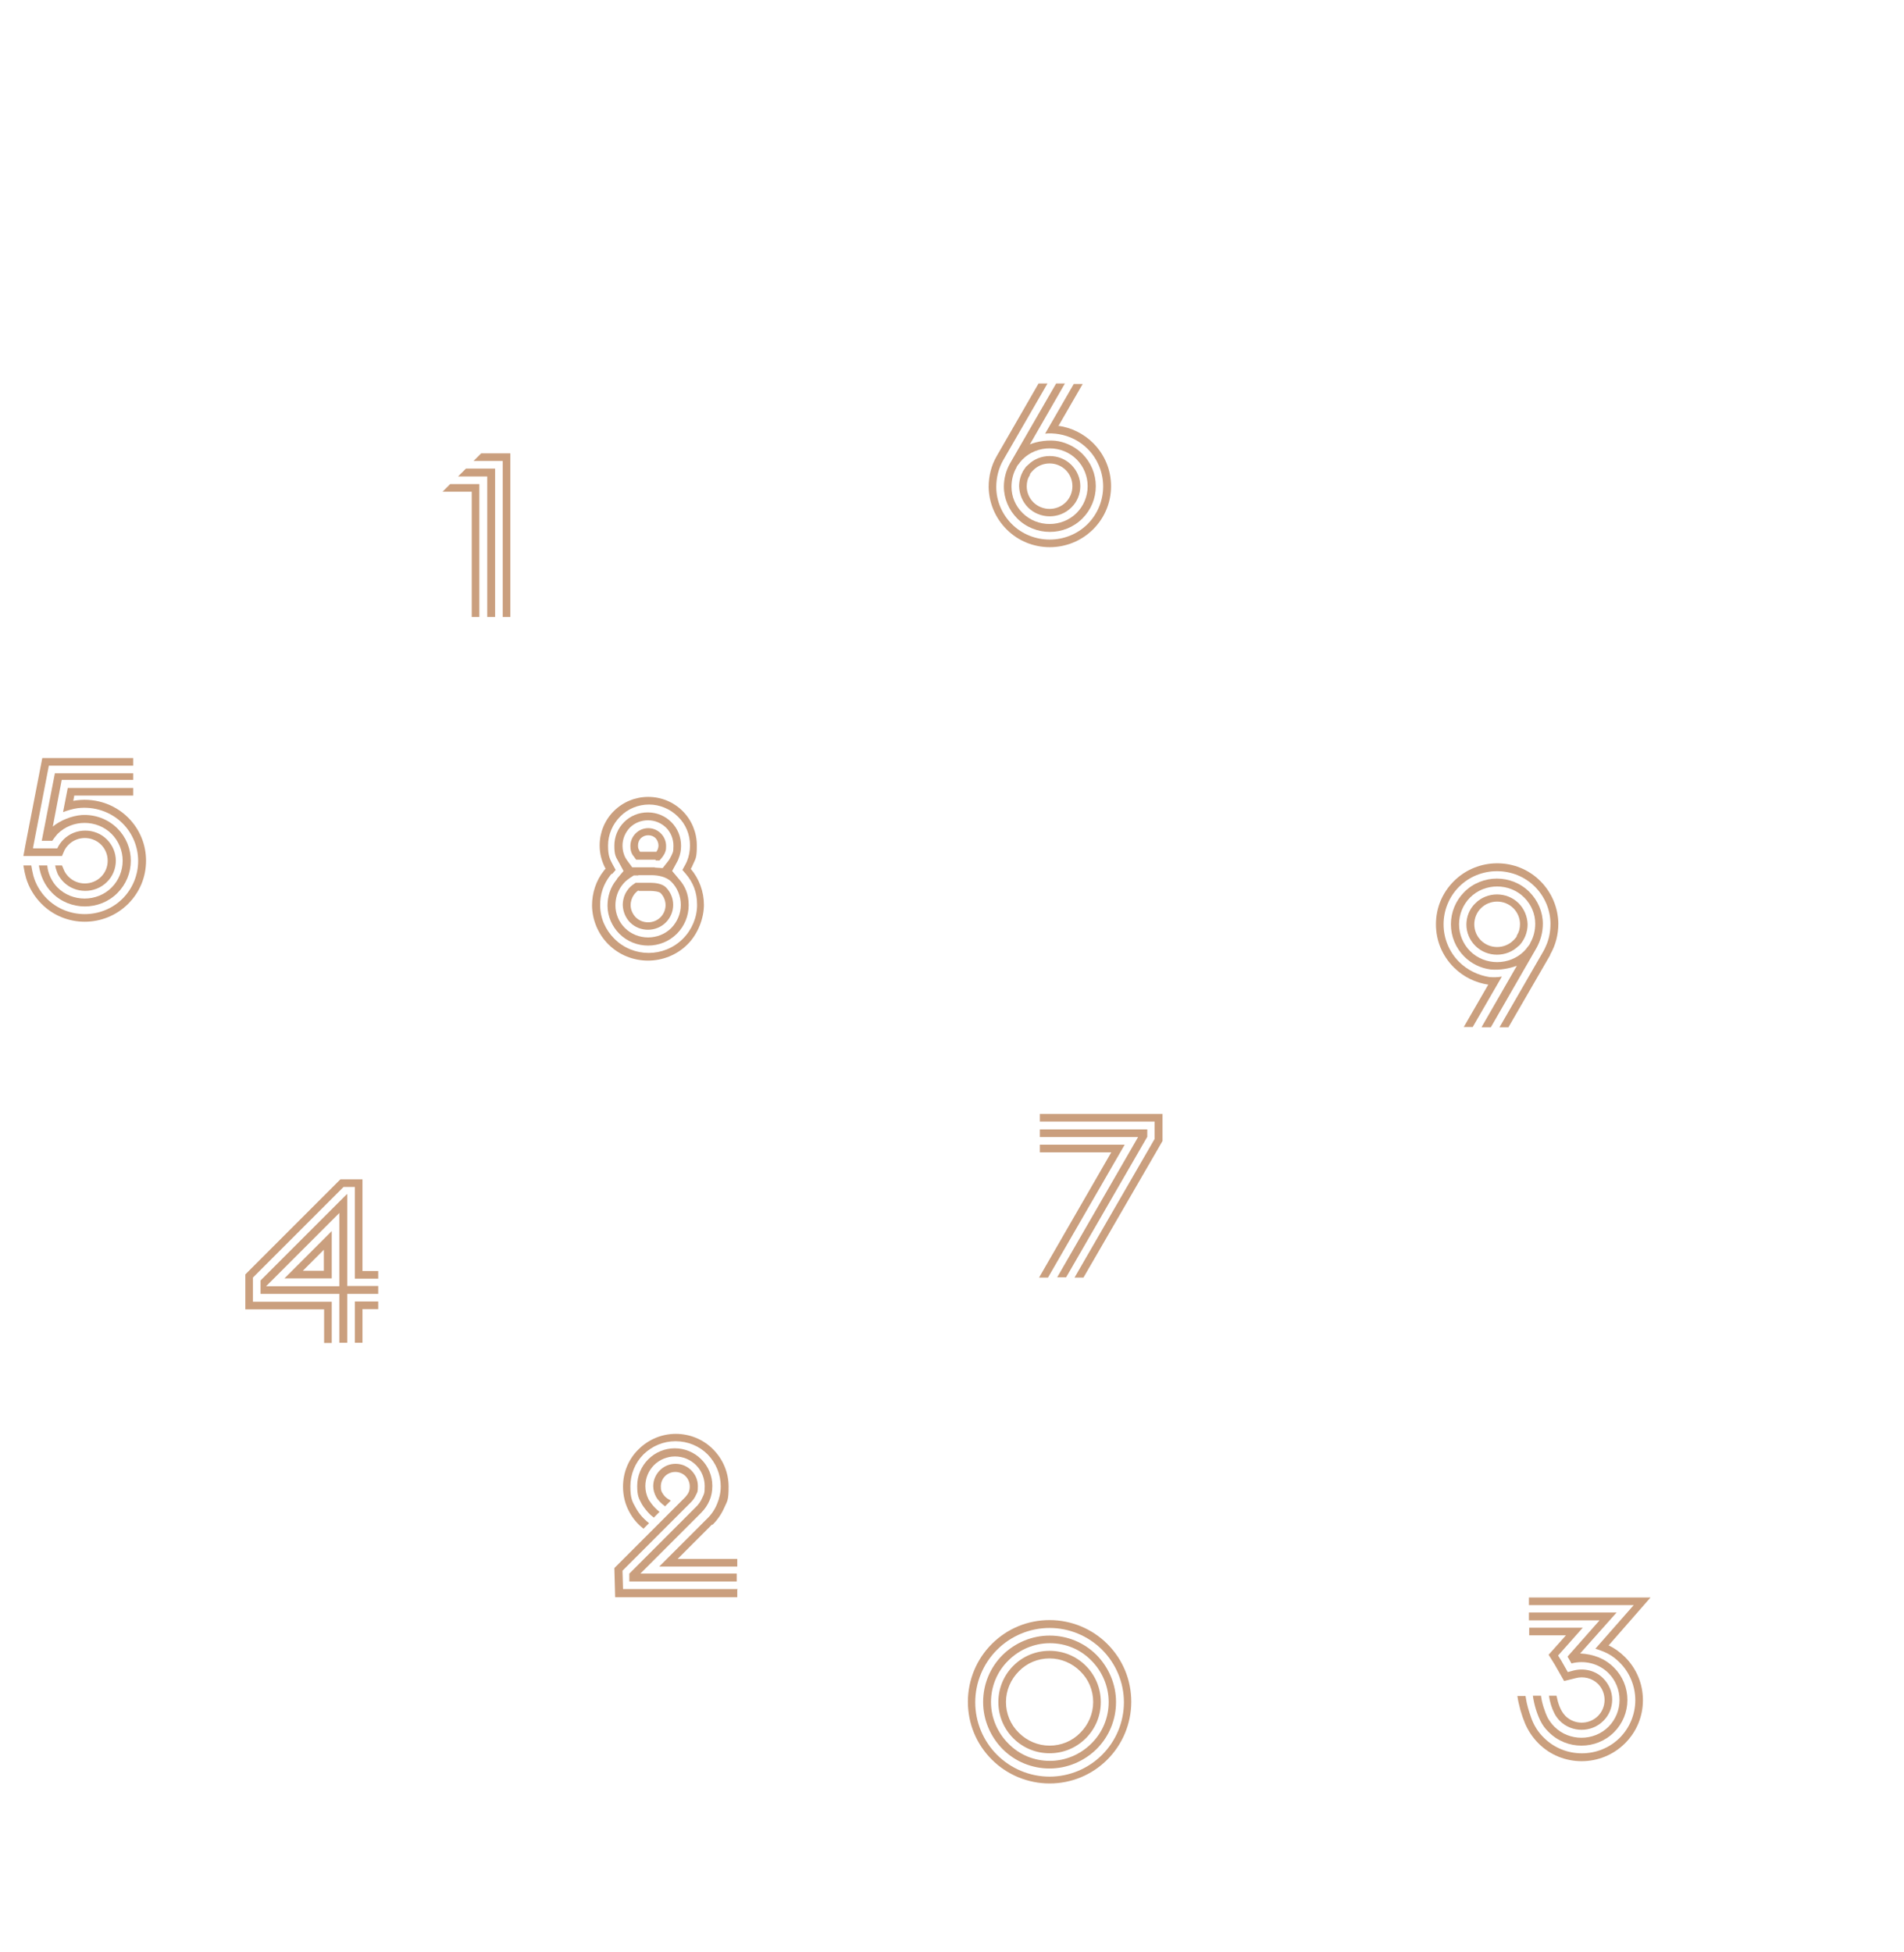 <svg xmlns="http://www.w3.org/2000/svg" viewBox="0 0 724.9 743.1"><defs><style>      .cls-1 {        fill: none;      }      .cls-2 {        fill: #ca9f7e;        fill-rule: evenodd;      }    </style></defs><g><g id="a"><rect class="cls-1" width="724.9" height="743.1"></rect><g><path class="cls-2" d="M271.1,580.4l-13.1,13.1h22.7v2.9h-29.7l18.1-18.1h0c1.7-1.6,3-3.5,3.9-5.7.9-2.1,1.4-4.4,1.4-6.7,0-4.6-1.8-8.9-5-12.2-3.2-3.2-7.6-5-12.2-5s-8.9,1.8-12.2,5c-3.2,3.2-5,7.6-5,12.2s.7,5.8,2.2,8.4c.6,1.1,1.4,2.2,2.3,3.2.1.1,1.3,1.4,2.6,2.4l-2.1,2.1c-2.2-1.7-4-3.8-5.3-6.2-1.7-3-2.5-6.4-2.5-9.8,0-5.4,2.1-10.5,5.9-14.2,3.8-3.8,8.9-5.9,14.2-5.9s10.5,2.1,14.2,5.9c3.8,3.8,5.9,8.9,5.9,14.2s-.5,5.4-1.6,7.9c-1.1,2.5-2.6,4.7-4.5,6.6h0ZM280.7,605.2v2.9h-46.5l-.3-11.1,7.9-7.9h0s18.4-18.4,18.4-18.4l.7-.7h0c.5-.6,1-1.2,1.3-1.9.3-.7.4-1.4.4-2.2,0-1.5-.6-2.9-1.6-3.9-1-1-2.4-1.6-3.9-1.6s-2.9.6-3.9,1.6-1.6,2.4-1.6,3.9.2,1.9.7,2.7c.5.8,1.1,1.5,1.9,2l1.2.7-2.2,2.2c-1.3-1-2.7-2.3-3.4-3.6-.7-1.3-1.1-2.7-1.1-4.1,0-2.2.9-4.4,2.5-6,1.6-1.6,3.7-2.5,6-2.5s4.4.9,6,2.5c1.6,1.6,2.5,3.7,2.5,6s-.2,2.3-.7,3.3c-.4,1-1.1,2-1.9,2.8h0s-24.7,24.7-24.7,24.7h0s-1.4,1.4-1.4,1.4l.2,7h43.7,0Z"></path><path class="cls-2" d="M248.9,577.8l2.2-2.2c-2.6-2-4.1-4.6-4.2-4.8-.8-1.6-1.2-3.3-1.2-5,0-3,1.2-5.9,3.3-8s5-3.3,8-3.3c3,0,5.9,1.2,8,3.3,2.1,2.1,3.3,5,3.3,8s-.3,3-.9,4.4c-.6,1.4-1.5,2.7-2.6,3.7l-.7.7-24.5,24.5v3h40.9v-3h-36.7s23.1-23.1,23.1-23.1h0c1.4-1.4,2.5-3,3.2-4.7.8-1.8,1.1-3.7,1.1-5.6,0-3.8-1.5-7.4-4.2-10.1-2.7-2.7-6.3-4.2-10.1-4.2s-7.4,1.5-10.1,4.2c-2.7,2.7-4.2,6.3-4.2,10.1s.6,4.8,1.8,7c0,.1.1.2.2.3,0,.1,2,3.1,4.1,4.6h0Z"></path></g><g><path class="cls-2" d="M28.3,302.8l-.4,2.1c7.5-1.4,15.4.9,20.9,6.4,4.4,4.4,6.8,10.2,6.8,16.4s-2.4,12-6.8,16.4c-9.1,9.1-24,9.1-33,0-2.8-2.8-4.8-6.2-5.9-9.9-.2-.7-.3-1.3-.5-2l-.5-2.7h3c.2,1.3.5,2.7.8,3.9.9,3.3,2.7,6.3,5.1,8.7,7.9,7.9,21,7.9,28.9,0,3.8-3.8,5.9-9,5.9-14.3s-2.1-10.5-5.9-14.3c-4.5-4.5-10.9-6.6-17.2-5.8-1.6.2-4,.9-5.5,1.5l1.8-9.2h24.9v2.9h-22.4ZM20.8,329.5h2.8l.6,1.4c.4,1.1,1.1,2.1,1.9,2.9,3.4,3.4,9,3.4,12.4,0,1.6-1.6,2.5-3.8,2.5-6.1s-.9-4.5-2.5-6.1c-3.4-3.4-9-3.4-12.4,0-.8.8-1.5,1.8-1.9,2.9l-.6,1.4h-14.7l.5-2.6c0-.4.2-.8.2-1.2l6.5-33.5h34.6s0,2.9,0,2.9H18.6l-6,31.1c0,.1,0,.3,0,.4h9.2c.6-1.3,1.4-2.4,2.4-3.4,4.5-4.5,12-4.5,16.5,0,2.2,2.2,3.4,5.1,3.4,8.1s-1.2,6-3.4,8.1c-4.5,4.5-12,4.5-16.5,0-.9-.9-1.6-1.9-2.2-3,0-.1-.8-1.9-1-3.3h0Z"></path><path class="cls-2" d="M50.7,296.9v-2.5h-29.8l-5,25.7h4c.6-.9,1.3-1.8,2-2.6,5.6-5.6,15-5.6,20.6,0,2.7,2.7,4.2,6.4,4.2,10.2s-1.5,7.5-4.2,10.2c-5.6,5.6-15,5.6-20.6,0-2.1-2.1-3.7-5.4-3.9-8.4h-3.2c.6,4,2.2,7.6,5.1,10.5,6.8,6.8,18,6.8,24.8,0,3.3-3.3,5.1-7.7,5.1-12.3s-1.8-9-5.1-12.3c-3.6-3.6-8.6-5.4-13.6-5.1-3.8.3-8.1,2-11,4.4l3.4-17.8h27.3Z"></path></g><g><path class="cls-2" d="M612.4,626.4c2.3,1.1,4.4,2.6,6.3,4.5,4.4,4.4,6.8,10.2,6.8,16.4s-2.4,12-6.8,16.4c-9.1,9.1-24,9.1-33,0-2.2-2.2-3.9-4.8-5.1-7.6-1.3-3.1-2.4-7-2.9-10.4h3.1c.5,3.5,1.3,5.8,2.2,8.4,1,2.8,2.6,5.4,4.8,7.5,7.9,7.9,21,7.9,28.9,0,3.8-3.8,5.9-9,5.9-14.3s-2.1-10.5-5.9-14.3c-1.3-1.3-2.8-2.5-4.5-3.4-1.5-.8-3.5-1.5-4.8-1.9l14.6-16.6h-39.9v-2.9h46.3l-16,18.3h0ZM589.7,645.6h2.9c.6,2.9,1.4,5.6,3.4,7.7,3.4,3.4,9,3.4,12.4,0,1.6-1.6,2.5-3.8,2.5-6.1s-.9-4.5-2.5-6.1c-2.2-2.2-5.5-3-8.5-2.2l-4.4,1.1-3.6-6.3-2.3-3.7,6.6-7.4h-14v-2.9h20.4l-9.4,10.6,1.2,1.9,2.5,4.4,2.2-.6c4-1,8.4,0,11.3,3,2.2,2.2,3.4,5.1,3.4,8.1s-1.2,6-3.4,8.1c-4.5,4.5-12,4.5-16.5,0-.9-.9-1.7-2-2.2-3.1-.9-1.8-1.6-3.9-2-6.6h0Z"></path><path class="cls-2" d="M615.6,613.9h-33.5v3h26.9l-12.2,13.8h0c0,0,1.5,2.6,1.5,2.6h0c5-1.3,10.4,0,14.1,3.7,2.7,2.7,4.2,6.4,4.2,10.2s-1.5,7.5-4.2,10.2c-5.6,5.6-15,5.6-20.6,0-1-1-1.8-2.1-2.5-3.3-1.1-2.1-2.4-6.2-2.6-8.5h-3.1c.5,3.5,1.5,6.7,2.8,9.4.8,1.7,1.9,3.2,3.3,4.5,6.8,6.8,18,6.8,24.8,0,3.3-3.3,5.1-7.7,5.1-12.3s-1.8-9-5.1-12.3c-3.6-3.6-7.9-5.1-12.9-5.4l13.9-15.6h0Z"></path></g><g><path class="cls-2" d="M168.5,187.2l2.9-2.9h11.1v50.6h-2.9v-47.7h-11.1ZM180.3,175.5l2.9-2.9h11.1v62.3h-2.9v-59.4h-11.1Z"></path><polygon class="cls-2" points="174.4 181.4 185.5 181.4 185.5 234.9 188.5 234.9 188.5 178.4 177.4 178.4 174.4 181.4"></polygon></g><g><path class="cls-2" d="M402.9,162.1c5,.7,9.7,3,13.3,6.6,4.4,4.4,6.8,10.2,6.8,16.4s-2.4,12-6.8,16.4c-9.1,9.1-24,9.1-33,0-4.3-4.3-6.7-10.1-6.8-16.1,0-4.1,1-8.2,3.1-11.8l15.9-27.6h3.4s-16.8,29.1-16.8,29.1c-1.8,3.1-2.7,6.7-2.7,10.3,0,5.3,2.2,10.4,5.9,14.1,7.9,7.9,21,7.9,28.9,0,3.8-3.8,5.9-9,5.9-14.3s-2.1-10.5-5.9-14.3c-3-3-6.8-4.9-10.9-5.6-1.6-.3-4-.4-5.3-.2l10.9-18.9h3.4s-9.3,16.1-9.3,16.1h0ZM389.6,179.2c.2-.3.4-.6.6-.9.3-.5.7-.9,1.2-1.3,4.5-4.5,12-4.5,16.5,0,2.2,2.2,3.4,5.1,3.4,8.1s-1.2,6-3.4,8.1c-4.5,4.5-12,4.5-16.5,0-2.1-2.1-3.3-5-3.4-8,0-2,.5-4.1,1.5-5.8v-.2c.1,0,.1,0,.1,0h0ZM392.1,180.7v.2c-.9,1.3-1.2,2.8-1.2,4.3,0,2.2.9,4.4,2.5,6,3.4,3.4,9,3.4,12.4,0,1.6-1.6,2.5-3.8,2.5-6.1s-.9-4.5-2.5-6.1c-3.4-3.4-9-3.4-12.4,0-.3.3-.6.6-.9,1-.2.2-.3.4-.4.7h0Z"></path><path class="cls-2" d="M405.5,146h-3.4s-17.6,30.5-17.6,30.5c-1.5,2.7-2.3,5.7-2.3,8.8,0,4.5,1.9,8.9,5.1,12.1,6.8,6.8,18,6.8,24.8,0,3.3-3.3,5.1-7.7,5.1-12.3s-1.8-9-5.1-12.3c-2.4-2.4-5.6-4.1-9-4.8-3.6-.7-8.3,0-11,1.2l13.4-23.3h0ZM387.1,177.7c.2-.4.5-.8.8-1.1.4-.6.9-1.2,1.4-1.7,5.6-5.6,15-5.6,20.6,0,2.7,2.7,4.2,6.4,4.2,10.2s-1.5,7.5-4.2,10.2c-5.6,5.6-15,5.6-20.6,0-2.7-2.7-4.2-6.2-4.2-10,0-2.5.6-5.1,1.9-7.3v-.2c.1,0,.1,0,.1,0h0Z"></path></g><g><path class="cls-2" d="M566.8,374.9c-5-.7-9.7-3-13.3-6.6-4.4-4.4-6.8-10.2-6.8-16.4s2.4-12,6.8-16.4c9.1-9.1,24-9.1,33,0,4.3,4.3,6.7,10.1,6.8,16.1,0,4.1-1,8.2-3.1,11.8v.2c0,0-15.9,27.5-15.9,27.5h-3.4l15.7-27.2c.7-1.2,1.5-2.5,2-3.8,1.2-2.6,1.7-5.5,1.7-8.4,0-5.3-2.2-10.4-5.9-14.1-7.9-7.9-21-7.9-28.9,0-3.8,3.8-5.9,9-5.9,14.3s2.1,10.5,5.9,14.3c3.1,3.1,7.2,5.1,11.6,5.8,1.6.1,3.1.1,4.7-.2l-11.1,19.2h-3.4l9.3-16.1h0ZM578.2,360.1c-4.5,4.5-12,4.5-16.5,0-2.2-2.2-3.4-5.1-3.4-8.1s1.2-6,3.4-8.1c4.5-4.5,12-4.5,16.5,0,2.1,2.1,3.3,5,3.4,8,0,3.1-1.2,6.1-3.4,8.3h0ZM577.5,356.3v-.2c.9-1.3,1.2-2.8,1.2-4.3,0-2.2-.9-4.4-2.5-6-3.4-3.4-9-3.4-12.4,0-1.6,1.6-2.5,3.8-2.5,6.1s.9,4.5,2.5,6.1c3.4,3.4,9,3.4,12.4,0,.3-.3.6-.6.9-1,.2-.2.3-.4.4-.7h0Z"></path><path class="cls-2" d="M564.2,391.1h3.4l17.5-30.4h0c1.5-2.8,2.3-5.9,2.3-9,0-4.5-1.9-8.9-5.1-12.1-6.8-6.8-18-6.8-24.8,0-3.3,3.3-5.1,7.7-5.1,12.3s1.8,9,5.1,12.3c2.7,2.7,6.2,4.4,10,4.9,3.7.3,6.8-.3,10-1.4l-13.4,23.3h0ZM582.5,359.3c-.2.4-.5.8-.8,1.1-.4.6-.9,1.2-1.4,1.7-5.6,5.6-15,5.6-20.6,0-2.7-2.7-4.2-6.4-4.2-10.2s1.5-7.5,4.2-10.2c5.6-5.6,15-5.6,20.6,0,2.7,2.7,4.2,6.2,4.2,10,0,2.5-.6,5.1-1.9,7.3v.2c-.1,0-.1,0-.1,0h0Z"></path></g><g><path class="cls-2" d="M423.2,438.7h-27.3v-2.9h32.3l-29.2,50.6h-3.4s27.5-47.7,27.5-47.7h0ZM395.9,427v-2.9h46.7v10.3l-30.1,52h-3.4s30.5-52.8,30.5-52.8v-6.6h-43.8s0,0,0,0Z"></path><polygon class="cls-2" points="402.5 486.3 405.9 486.3 436.8 432.8 436.8 430 395.9 430 395.9 432.9 433.3 432.9 402.5 486.3"></polygon></g><g><path class="cls-2" d="M230.6,330.8c-1.5-2.7-2.3-5.8-2.3-8.9,0-4.9,1.9-9.6,5.4-13.1,3.5-3.5,8.2-5.4,13.1-5.4s9.6,1.9,13.1,5.4c3.5,3.5,5.4,8.2,5.4,13.1s-.5,5-1.5,7.3c-.2.6-.5,1.1-.8,1.6,3.2,3.8,5,8.7,5,13.7s-2.2,11-6.2,15c-8.3,8.3-21.9,8.3-30.2,0-3.9-3.9-6.1-9.2-6.2-14.7,0-4.8,1.5-9.5,4.5-13.3.2-.2.3-.4.5-.6h0ZM232.8,332.7c-.1.2-.3.4-.4.5-2.6,3.3-4,7.3-3.9,11.5,0,4.8,2,9.3,5.4,12.7,7.2,7.2,18.9,7.2,26.1,0,3.4-3.4,5.4-8.1,5.4-12.9s-1.5-8.5-4.3-11.8l-1.3-1.5,1-1.8c.2-.4.5-.9.7-1.4.8-1.9,1.2-4,1.2-6.1,0-4.2-1.6-8.1-4.6-11-2.9-2.9-6.9-4.6-11-4.6s-8.1,1.6-11,4.6c-2.9,2.9-4.6,6.9-4.6,11s.7,5.2,1.9,7.5l1,1.8-1.3,1.5h0ZM249.6,327.3c-.6,0-1.2,0-1.9,0-.6,0-1.2,0-1.8,0-.6,0-1.2,0-1.8,0s-.3,0-.5,0h-1.4s-.8-1.1-.8-1.1c-.2-.3-.4-.5-.6-.8-.6-1-.8-2.1-.8-3.3,0-1.8.7-3.5,2-4.8,1.3-1.3,3-2,4.8-2s3.5.7,4.8,2c1.3,1.3,2,3,2,4.8s-.2,1.8-.5,2.7c-.3.6-.6,1.1-1,1.6l-1,1.2h-1.5c0-.1,0-.1,0-.1ZM243.1,336.1h0c1.1,0,2.2,0,3.2,0,.5,0,1,0,1.5,0,1.8,0,4.4.4,5.7,1.7,1.8,1.8,2.8,4.2,2.8,6.7s-1,4.9-2.8,6.7c-3.7,3.7-9.9,3.7-13.6,0-1.7-1.7-2.7-4.1-2.8-6.6,0-2,.6-4.1,1.8-5.7.3-.4.6-.8.9-1.1.5-.5,1-.9,1.5-1.2l.7-.5h.9s0,0,0,0ZM249.8,324.4c.2-.3.5-.7.6-1,.2-.5.3-1,.3-1.5,0-1-.4-2-1.1-2.8-.7-.7-1.7-1.1-2.8-1.1s-2,.4-2.8,1.1c-.7.7-1.1,1.7-1.1,2.8s.2,1.3.5,1.9c0,.2.2.3.3.5.1,0,.3,0,.4,0,.6,0,1.2,0,1.9,0,.6,0,1.2,0,1.8,0,.7,0,1.4,0,2,0h0ZM243.1,339c-.4.2-.7.5-1,.8-.2.2-.5.5-.7.8-.8,1.1-1.3,2.5-1.3,4,0,1.7.7,3.3,1.9,4.6,2.6,2.6,6.9,2.6,9.5,0,1.2-1.2,1.9-2.9,1.9-4.6s-.7-3.4-1.9-4.6c-.6-.6-2.9-.8-3.7-.8-.5,0-.9,0-1.4,0-1.1,0-2.2,0-3.2,0h0s0,0,0,0Z"></path><path class="cls-2" d="M235,334.6c-.1.1-.2.3-.4.5-2.2,2.7-3.3,6.2-3.3,9.7,0,4,1.7,7.9,4.5,10.7,6,6,15.9,6,21.9,0,2.9-2.9,4.5-6.8,4.5-10.9s-1.3-7.2-3.7-9.9l-2.6-3.1,1.9-3.5c.2-.4.4-.7.5-1.1.7-1.6,1-3.3,1-5,0-3.4-1.3-6.6-3.7-9-2.4-2.4-5.6-3.7-9-3.7s-6.6,1.3-9,3.7-3.7,5.6-3.7,9,.5,4.2,1.6,6.1l1.9,3.5-2.6,3.1h0ZM249.4,330.2c-.6,0-1.1,0-1.7,0-.6,0-1.2,0-1.8,0-.6,0-1.2,0-1.8,0-.2,0-.4,0-.6,0h-2.8c0,0-1.7-2.3-1.7-2.3-.3-.4-.6-.8-.8-1.2-.8-1.4-1.2-3.1-1.2-4.7,0-2.6,1-5,2.8-6.9,1.8-1.8,4.3-2.8,6.9-2.8s5,1,6.9,2.8c1.8,1.8,2.8,4.3,2.8,6.9s-.3,2.6-.8,3.8c-.4.8-.8,1.6-1.4,2.3l-1.9,2.4-3.1-.2h0ZM243.1,333.2h0c1.1,0,2.2,0,3.3,0,.5,0,1.1,0,1.6,0,2.6,0,5.7.6,7.6,2.5,2.3,2.3,3.6,5.5,3.6,8.8s-1.3,6.4-3.6,8.8c-4.8,4.8-12.9,4.8-17.7,0-2.3-2.3-3.6-5.4-3.6-8.6,0-2.7.8-5.3,2.4-7.5.4-.5.8-1,1.2-1.4.6-.6,1.3-1.1,2-1.6l1.4-.9h1.7Z"></path></g><g><path class="cls-2" d="M399.6,616.8c8.3,0,16.2,3.3,22,9.1,5.9,5.9,9.1,13.7,9.1,22s-3.3,16.2-9.1,22c-5.9,5.9-13.7,9.1-22,9.1s-16.2-3.3-22-9.1c-5.9-5.9-9.1-13.7-9.1-22s3.3-16.2,9.1-22c5.9-5.9,13.7-9.1,22-9.1ZM399.6,619.8c-7.5,0-14.7,3-20,8.3-5.3,5.3-8.3,12.5-8.3,20s3,14.7,8.3,20c5.3,5.3,12.5,8.3,20,8.3s14.7-3,20-8.3c5.3-5.3,8.3-12.5,8.3-20s-3-14.7-8.3-20c-5.3-5.3-12.5-8.3-20-8.3ZM413.4,634.2c3.7,3.7,5.7,8.6,5.7,13.8s-2,10.1-5.7,13.8c-3.7,3.7-8.6,5.7-13.8,5.7-5.2,0-10.1-2-13.8-5.7-3.7-3.7-5.7-8.6-5.7-13.8s2-10.1,5.7-13.8c3.7-3.7,8.6-5.7,13.8-5.7,5.2,0,10.1,2,13.8,5.7ZM411.3,636.3c-3.1-3.1-7.3-4.9-11.7-4.9-4.4,0-8.6,1.7-11.7,4.9-3.1,3.1-4.9,7.3-4.9,11.7s1.7,8.6,4.9,11.7c3.1,3.1,7.3,4.9,11.7,4.9s8.6-1.7,11.7-4.9c3.1-3.1,4.9-7.3,4.9-11.7s-1.7-8.6-4.9-11.7Z"></path><path class="cls-2" d="M399.6,622.7c-6.7,0-13.1,2.7-17.9,7.4-4.8,4.8-7.4,11.2-7.4,17.9s2.7,13.1,7.4,17.9c4.8,4.8,11.2,7.4,17.9,7.4s13.1-2.7,17.9-7.4c4.8-4.8,7.4-11.2,7.4-17.9s-2.7-13.1-7.4-17.9c-4.8-4.8-11.2-7.4-17.9-7.4ZM415.5,632.2c4.2,4.2,6.6,9.9,6.6,15.8s-2.3,11.6-6.6,15.8c-4.2,4.2-9.9,6.6-15.8,6.6-6,0-11.6-2.3-15.8-6.6-4.2-4.2-6.6-9.9-6.6-15.8s2.3-11.6,6.6-15.8c4.2-4.2,9.9-6.6,15.8-6.6,6,0,11.6,2.3,15.8,6.6Z"></path></g><g><path class="cls-2" d="M115.3,483.8h8v-8l-8,8ZM108.3,486.7l18-18v18h-18ZM138,460.1v23.8h6v2.9h-8.9v-34.9h-4.3l-34.5,34.5v9.2h30v15.7h-2.9v-12.8h-30v-13.3l36.2-36.2h8.4s0,11.2,0,11.2h0ZM144,495.5v2.9h-6v12.8h-2.9v-15.7h8.9Z"></path><path class="cls-2" d="M132.2,454.7h-.2s-32.8,32.8-32.8,32.8v5.1h30v18.6h3v-18.6h11.8v-3h-11.8v-34.9h0ZM101.3,489.7l27.9-27.9v27.9h-27.9Z"></path></g></g></g></svg>